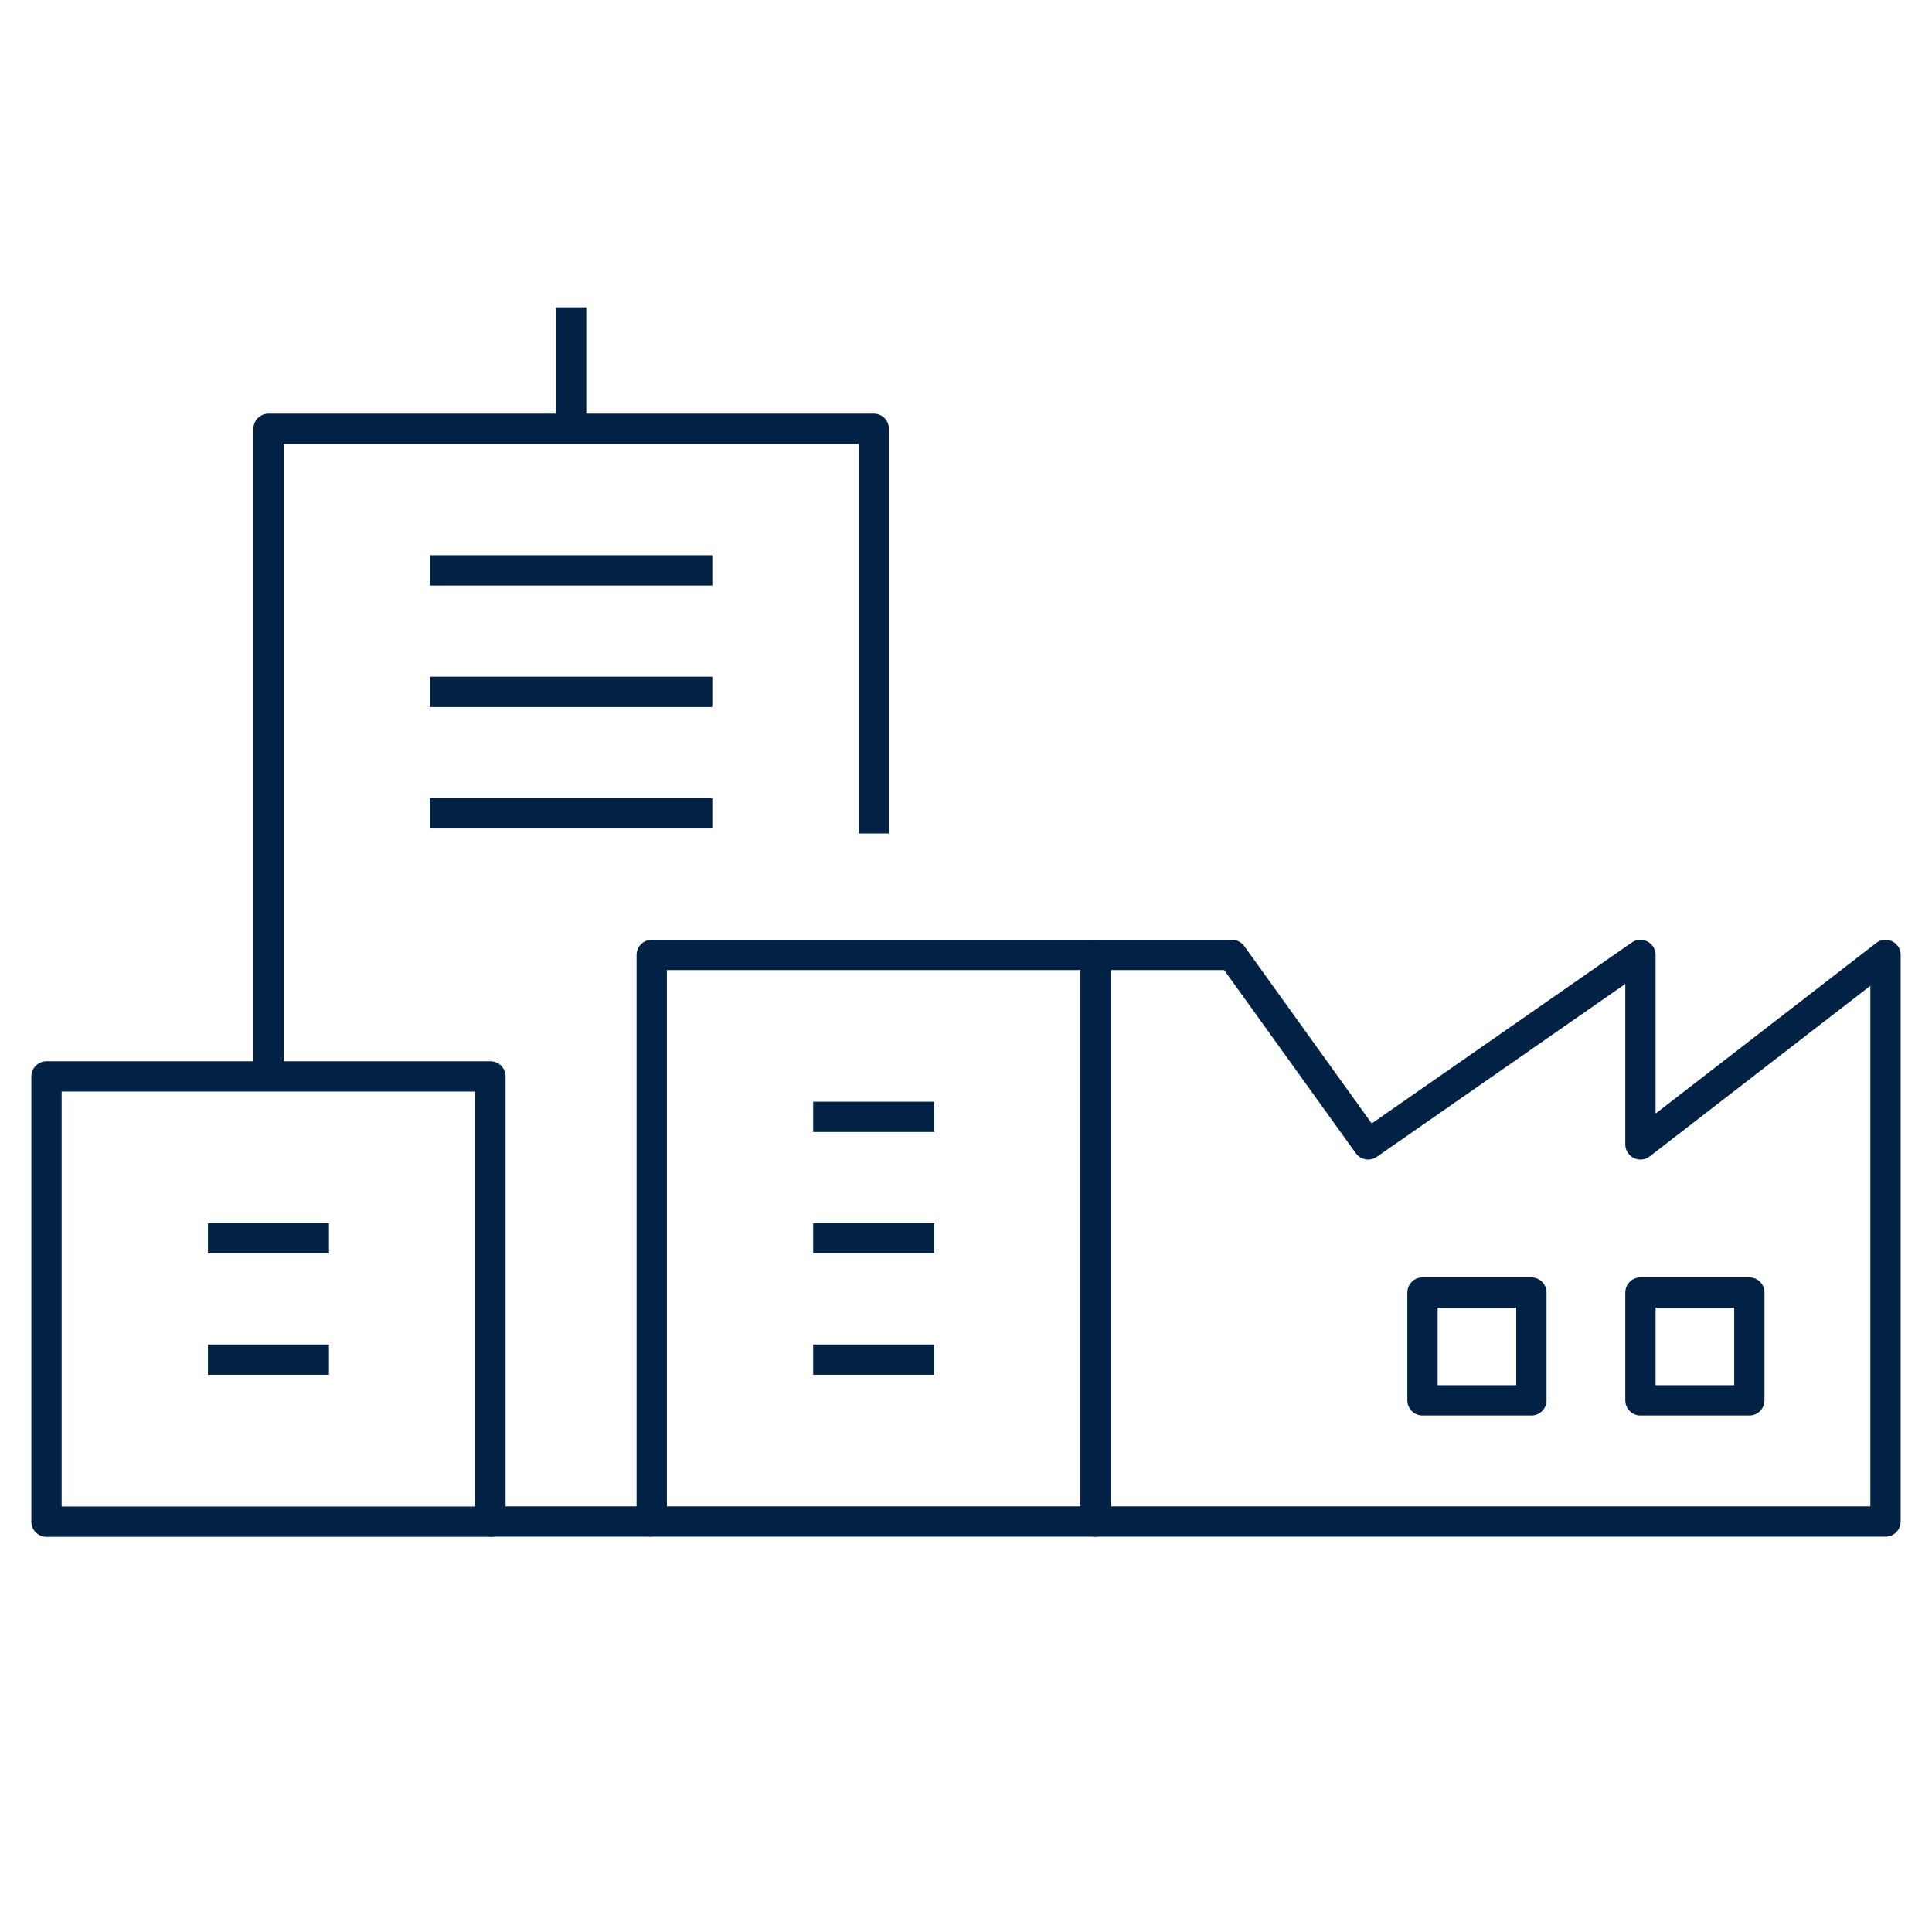 <?xml version="1.0" encoding="UTF-8"?>
<svg data-name="Ebene 1" version="1.1" viewBox="0 0 127.56 127.56" xmlns="http://www.w3.org/2000/svg">
 <defs>
  <style>.cls-1{fill:none;stroke:#012245;stroke-linejoin:round;stroke-width:2px;}</style>
 </defs>
 <polygon class="cls-1" points="108.31 75.56 108.31 63.05 90.33 75.56 81.34 63.05 72.35 63.05 72.35 100.46 124.49 100.46 124.49 63.05"/>
 <rect class="cls-1" x="108.31" y="85.34" width="7.19" height="7.12"/>
 <rect class="cls-1" x="93.92" y="85.34" width="7.19" height="7.12"/>
 <polyline class="cls-1" points="57.69 55.03 57.69 28.31 17.73 28.31 17.73 71.07"/>
 <line class="cls-1" x1="37.71" x2="37.71" y1="20.29" y2="28.31"/>
 <line class="cls-1" x1="32.38" x2="43.03" y1="100.46" y2="100.46"/>
 <rect class="cls-1" x="3.07" y="71.07" width="29.31" height="29.4"/>
 <rect class="cls-1" x="43.03" y="63.05" width="29.31" height="37.41"/>
 <line class="cls-1" x1="28.38" x2="47.03" y1="37.66" y2="37.66"/>
 <line class="cls-1" x1="28.38" x2="47.03" y1="45.68" y2="45.68"/>
 <line class="cls-1" x1="28.38" x2="47.03" y1="53.7" y2="53.7"/>
 <line class="cls-1" x1="13.73" x2="21.72" y1="81.76" y2="81.76"/>
 <line class="cls-1" x1="53.69" x2="61.68" y1="73.74" y2="73.74"/>
 <line class="cls-1" x1="53.69" x2="61.68" y1="81.76" y2="81.76"/>
 <line class="cls-1" x1="53.69" x2="61.68" y1="89.77" y2="89.77"/>
 <line class="cls-1" x1="13.73" x2="21.72" y1="89.77" y2="89.77"/>
</svg>
